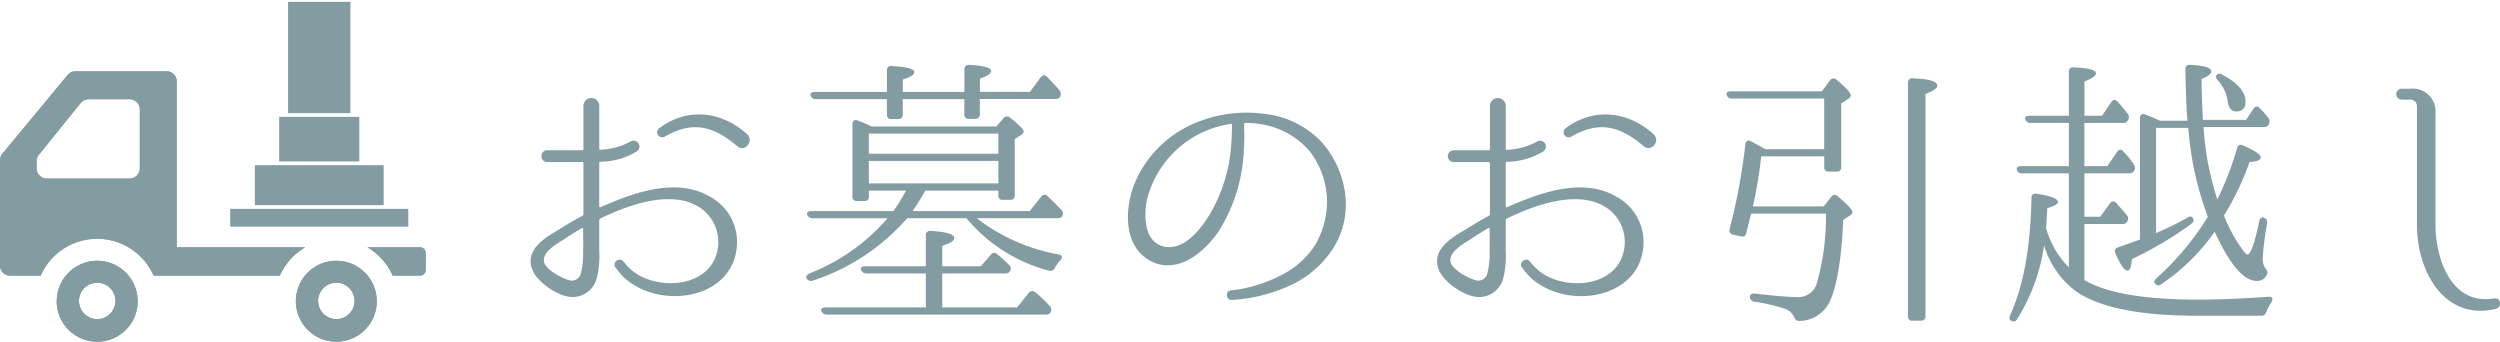 <svg xmlns="http://www.w3.org/2000/svg" xmlns:xlink="http://www.w3.org/1999/xlink" width="278.005" height="38" viewBox="0 0 278.005 38"><defs><clipPath id="a"><rect width="19.802" height="25" fill="#839ca2"/></clipPath></defs><g transform="translate(12820 22704)"><path d="M24.672-11.744c-3.84-2.336-8.8-.416-12.288,1.12-.064.032-.128-.032-.128-.1v-4.832a.138.138,0,0,1,.128-.128,7.992,7.992,0,0,0,4.1-1.184.654.654,0,0,0-.768-1.056,7.45,7.45,0,0,1-3.328.9c-.064.032-.128-.032-.128-.1v-4.768a.88.88,0,0,0-1.76,0v4.8a.146.146,0,0,1-.16.128h-3.9a.657.657,0,0,0,0,1.312h3.9a.146.146,0,0,1,.16.128v5.664a.216.216,0,0,1-.128.192c-.832.448-1.664.928-2.464,1.44-1.44.864-3.648,2.048-3.232,4.1.288,1.536,2.464,3.04,3.9,3.392a2.776,2.776,0,0,0,3.392-1.952,10.042,10.042,0,0,0,.288-3.136v-3.36a.263.263,0,0,1,.128-.192c3.008-1.472,7.872-3.264,11.008-1.248a4.587,4.587,0,0,1,2.08,4.32c-.416,4.1-5.312,4.928-8.448,3.424a5.56,5.56,0,0,1-2.048-1.7h-.032c-.384-.576-1.28.064-.9.64.032,0,.192.256.544.672a6.412,6.412,0,0,0,1.856,1.472c4.192,2.336,10.976.8,11.136-4.832A5.716,5.716,0,0,0,24.672-11.744ZM10.464-5.824a9.015,9.015,0,0,1-.256,2.56,1.033,1.033,0,0,1-1.44.7C8-2.784,6.24-3.744,6.112-4.576c-.16-1.088,1.376-1.952,2.144-2.432.672-.448,1.376-.9,2.08-1.312.064-.032.128,0,.128.064C10.464-7.456,10.5-6.656,10.464-5.824ZM28.7-18.752c-2.848-2.56-6.624-3.008-9.76-.672a.561.561,0,0,0,.576.96c3.168-1.824,5.44-1.184,8.1,1.056C28.48-16.7,29.5-18.016,28.7-18.752Zm28.7,15.488a.528.528,0,0,0,.512-.224.5.5,0,0,0-.064-.7,13.067,13.067,0,0,0-1.344-1.216.435.435,0,0,0-.7.064l-1.12,1.28H50.4V-6.336q1.344-.432,1.344-.864c0-.416-.864-.7-2.656-.8a.471.471,0,0,0-.512.512v3.424H41.824c-.352,0-.544.16-.448.416a.6.6,0,0,0,.608.384h6.592V.512H37.44c-.384,0-.576.16-.48.416a.628.628,0,0,0,.608.384H61.92a.528.528,0,0,0,.512-.224.538.538,0,0,0-.064-.7,13.273,13.273,0,0,0-1.664-1.6l.032.032a.477.477,0,0,0-.7.064L58.72.512H50.4V-3.264Zm-4.544-17.7a.457.457,0,0,0,.512.512h.7a.471.471,0,0,0,.512-.512v-1.7h8.352c.288,0,.48-.064.576-.256a.623.623,0,0,0-.064-.7c-.48-.576-.96-1.056-1.408-1.536-.256-.224-.48-.192-.7.1l-1.184,1.6H54.592v-1.472c.832-.288,1.248-.576,1.248-.832,0-.384-.832-.608-2.432-.7a.481.481,0,0,0-.544.512v2.5H46.016v-1.376c.864-.288,1.28-.544,1.28-.832q0-.528-2.5-.672a.446.446,0,0,0-.544.48v2.4h-8c-.384,0-.576.16-.48.416a.56.56,0,0,0,.576.384h7.9v1.7a.457.457,0,0,0,.512.512h.768a.448.448,0,0,0,.48-.512v-1.7h6.848ZM42.24-18.816h14.4v2.24H42.24Zm0,3.04h14.4v2.5H42.24Zm4.128,3.3a17.46,17.46,0,0,1-1.408,2.272H35.84c-.352,0-.544.16-.448.416a.586.586,0,0,0,.576.384H44.32a22.011,22.011,0,0,1-8.7,6.144q-.48.24-.288.576A.563.563,0,0,0,36-2.464,23.643,23.643,0,0,0,46.5-9.408h6.592A17.7,17.7,0,0,0,62.24-3.584a.517.517,0,0,0,.672-.288,4.022,4.022,0,0,1,.64-.864c.256-.32.192-.576-.192-.64a20.817,20.817,0,0,1-9.12-4.032H63.2c.288,0,.448-.064.544-.224a.584.584,0,0,0-.1-.7q-.768-.816-1.536-1.536a.435.435,0,0,0-.7.064l-1.28,1.6H47.1a22.7,22.7,0,0,0,1.408-2.272H56.64v.512c0,.352.16.512.48.512h.832a.457.457,0,0,0,.512-.512v-6.24l.736-.48a.449.449,0,0,0,.256-.352c0-.256-.512-.768-1.5-1.536a.486.486,0,0,0-.736.032l-.8.928H42.528a13.594,13.594,0,0,0-1.568-.672c-.32-.128-.544.064-.544.416v8.032a.444.444,0,0,0,.512.512h.8a.444.444,0,0,0,.512-.512v-.64Zm48.9.928a10.8,10.8,0,0,0-2.688-6.336,10.253,10.253,0,0,0-6.464-3.136,14.558,14.558,0,0,0-7.264.9,12.462,12.462,0,0,0-7.008,6.72c-1.12,2.624-1.376,6.784,1.376,8.544,3.072,1.984,6.336-.672,8-3.232a18.345,18.345,0,0,0,2.72-8.928,22.12,22.12,0,0,0,.032-2.464v-.384A.138.138,0,0,1,84.1-20a8.788,8.788,0,0,1,1.824.16A8.821,8.821,0,0,1,91.3-16.8a9.286,9.286,0,0,1,1.888,5.344,9.691,9.691,0,0,1-1.248,4.9,9.463,9.463,0,0,1-3.1,3.072A15.967,15.967,0,0,1,82.5-1.376c-.672.064-.544,1.12.128,1.056A17.882,17.882,0,0,0,89.6-2.176a11.244,11.244,0,0,0,3.936-3.392,9.118,9.118,0,0,0,1.728-5.92Zm-12.64-7.936c-.032.544-.032,1.312-.128,2.336a17.612,17.612,0,0,1-2.3,7.232c-1.024,1.664-2.784,4.064-5.056,3.68-2.3-.448-2.336-3.392-1.984-5.216a11.341,11.341,0,0,1,6.208-7.52A11.808,11.808,0,0,1,82.5-19.9a.138.138,0,0,1,.128.128Zm42.848,7.744c-3.84-2.336-8.8-.416-12.288,1.12-.064.032-.128-.032-.128-.1v-4.832a.138.138,0,0,1,.128-.128,7.992,7.992,0,0,0,4.1-1.184.654.654,0,0,0-.768-1.056,7.45,7.45,0,0,1-3.328.9c-.064.032-.128-.032-.128-.1v-4.768a.88.88,0,0,0-1.76,0v4.8a.146.146,0,0,1-.16.128h-3.9a.657.657,0,0,0,0,1.312h3.9a.146.146,0,0,1,.16.128v5.664a.216.216,0,0,1-.128.192c-.832.448-1.664.928-2.464,1.44-1.44.864-3.648,2.048-3.232,4.1.288,1.536,2.464,3.04,3.9,3.392a2.776,2.776,0,0,0,3.392-1.952,10.042,10.042,0,0,0,.288-3.136v-3.36a.263.263,0,0,1,.128-.192c3.008-1.472,7.872-3.264,11.008-1.248a4.587,4.587,0,0,1,2.08,4.32c-.416,4.1-5.312,4.928-8.448,3.424a5.56,5.56,0,0,1-2.048-1.7h-.032c-.384-.576-1.28.064-.9.64.032,0,.192.256.544.672a6.412,6.412,0,0,0,1.856,1.472c4.192,2.336,10.976.8,11.136-4.832A5.716,5.716,0,0,0,125.472-11.744Zm-14.208,5.92a9.015,9.015,0,0,1-.256,2.56,1.033,1.033,0,0,1-1.44.7c-.768-.224-2.528-1.184-2.656-2.016-.16-1.088,1.376-1.952,2.144-2.432.672-.448,1.376-.9,2.08-1.312.064-.032.128,0,.128.064C111.264-7.456,111.3-6.656,111.264-5.824ZM129.5-18.752c-2.848-2.56-6.624-3.008-9.76-.672a.561.561,0,0,0,.576.96c3.168-1.824,5.44-1.184,8.1,1.056C129.28-16.7,130.3-18.016,129.5-18.752ZM159.232,1.984a.457.457,0,0,0,.512-.512v-24.7c.864-.32,1.312-.64,1.312-.9,0-.512-.928-.768-2.72-.832a.446.446,0,0,0-.544.48V1.472a.444.444,0,0,0,.512.512ZM148.48-15.1a.457.457,0,0,0,.512.512h.864a.457.457,0,0,0,.512-.512v-7.072l.832-.544a.373.373,0,0,0,.224-.352c0-.288-.512-.864-1.568-1.728a.468.468,0,0,0-.736.064l-.9,1.216H138.08c-.352,0-.544.16-.448.384a.517.517,0,0,0,.544.416h10.3v5.632h-6.56l-.384-.224c-.416-.224-.832-.448-1.216-.672-.32-.16-.576-.032-.608.352a65.8,65.8,0,0,1-1.76,9.44.483.483,0,0,0,.384.608l.864.192c.32.064.544-.032.608-.352.128-.512.32-1.248.544-2.176h8.32a26.705,26.705,0,0,1-1.024,7.776,2.134,2.134,0,0,1-2.208,1.5c-.9,0-2.432-.128-4.672-.384-.352-.032-.544.1-.544.352a.524.524,0,0,0,.48.544,20.182,20.182,0,0,1,3.328.768,1.7,1.7,0,0,1,1.088.928c.128.288.256.448.576.448A3.772,3.772,0,0,0,149.024,0c.832-1.664,1.376-4.736,1.568-9.216l.768-.512c.192-.128.256-.224.256-.352,0-.256-.544-.864-1.632-1.76a.451.451,0,0,0-.7.032l-.864,1.088h-7.872a52.341,52.341,0,0,0,.928-5.568h7.008Zm43.648-10.24q-.24.192.1.576a4.4,4.4,0,0,1,1.12,2.368c.1.736.416,1.12.928,1.12.7,0,1.056-.352,1.056-1.088,0-1.088-.864-2.08-2.592-3.008A.435.435,0,0,0,192.128-25.344Zm.064,13.856a32.841,32.841,0,0,1-1.536-8.064h6.688a.553.553,0,0,0,.576-.32.638.638,0,0,0-.032-.672,10.807,10.807,0,0,0-.992-1.12c-.224-.256-.48-.224-.7.1l-.8,1.216h-4.8c-.064-.8-.128-2.3-.16-4.544.736-.288,1.088-.576,1.088-.832,0-.416-.8-.672-2.336-.736a.446.446,0,0,0-.544.48c.032,2.272.1,4.192.224,5.728h-3.072c-.672-.32-1.216-.544-1.632-.7-.32-.128-.576.032-.576.416v13.5l-2.432.864q-.48.144-.288.672.816,1.92,1.344,1.92c.256,0,.416-.416.48-1.28a41.707,41.707,0,0,0,6.592-3.9c.224-.192.32-.352.256-.512-.1-.32-.32-.416-.64-.224a30.534,30.534,0,0,1-3.072,1.536,2.819,2.819,0,0,0-.448.224V-19.456h3.584a35.467,35.467,0,0,0,2.176,9.888,30.867,30.867,0,0,1-5.728,6.848c-.224.224-.288.416-.16.544a.446.446,0,0,0,.672.128A22.656,22.656,0,0,0,191.9-7.9q2.5,5.472,4.7,5.472a1.134,1.134,0,0,0,1.088-.7c.16-.256.032-.448-.128-.672a1.823,1.823,0,0,1-.32-1.152,31.5,31.5,0,0,1,.48-3.84c.064-.32-.032-.512-.224-.608-.32-.192-.576-.064-.64.32-.512,2.464-.96,3.712-1.312,3.712q-.192,0-.576-.576A17.531,17.531,0,0,1,192.928-9.7a31.183,31.183,0,0,0,2.848-5.952c.832-.064,1.248-.224,1.248-.512,0-.32-.672-.768-1.984-1.344a.422.422,0,0,0-.64.288A35.7,35.7,0,0,1,192.192-11.488Zm-14.784,2.72h4.224a.532.532,0,0,0,.544-.288.53.53,0,0,0-.032-.672c-.384-.48-.8-.928-1.184-1.376a.418.418,0,0,0-.7.032l-1.088,1.5h-1.76V-14.4h4.96a.612.612,0,0,0,.576-.288.572.572,0,0,0-.032-.672,8.239,8.239,0,0,0-1.184-1.472c-.224-.288-.48-.256-.7.064L179.968-15.2h-2.56V-20H181.7a.538.538,0,0,0,.544-.288.576.576,0,0,0,0-.7,11.924,11.924,0,0,0-1.152-1.376c-.224-.288-.512-.256-.7.064l-1.024,1.5h-1.952v-3.808c.864-.352,1.28-.64,1.28-.9q0-.576-2.5-.672a.434.434,0,0,0-.512.48v4.9H171.3c-.384,0-.576.16-.448.416a.56.56,0,0,0,.576.384h4.256v4.8h-5.312c-.352,0-.544.16-.48.384a.551.551,0,0,0,.576.416h5.216V-3.936a10.04,10.04,0,0,1-2.528-4.352c.032-.512.064-1.248.128-2.24.768-.224,1.184-.448,1.184-.672,0-.384-.8-.7-2.4-.928-.352-.032-.544.128-.544.48-.1,5.376-.864,9.7-2.368,13.024-.128.32-.1.512.1.608a.453.453,0,0,0,.672-.16A21.067,21.067,0,0,0,172.928-6.4a9.762,9.762,0,0,0,3.68,5.216c2.656,1.76,7.1,2.624,13.376,2.624h7.072a.586.586,0,0,0,.576-.384,5.258,5.258,0,0,1,.576-1.12c.224-.384.1-.608-.32-.608-3.232.224-5.824.32-7.776.32-6.048,0-10.272-.736-12.7-2.176ZM222.976-.48c-4.8.768-6.528-4.416-6.528-8.288V-21.024a2.538,2.538,0,0,0-2.816-2.784H212.7a.608.608,0,0,0,0,1.216h.992a.737.737,0,0,1,.7.736V-8.672c0,5.184,3.04,10.72,8.8,9.344C223.872.48,223.712-.64,222.976-.48Z" transform="translate(-12765.621 -22670.328)" fill="#839ca2"/><g transform="translate(-12820 -22704)"><path d="M32.9,25.541a4.5,4.5,0,1,1,4.5,4.527A4.513,4.513,0,0,1,32.9,25.541Zm2.476,0A2.025,2.025,0,1,0,37.4,23.506,2.032,2.032,0,0,0,35.371,25.541Zm-29.066,0a4.5,4.5,0,1,1,4.5,4.527A4.514,4.514,0,0,1,6.3,25.541Zm2.476,0a2.025,2.025,0,1,0,2.026-2.035A2.033,2.033,0,0,0,8.78,25.541ZM43.675,22.72a6.942,6.942,0,0,0-2.817-3.151H46.71a.628.628,0,0,1,.626.631v1.89a.628.628,0,0,1-.626.63Zm-17.128,0H17.086a6.86,6.86,0,0,0-12.56,0H1.114A1.117,1.117,0,0,1,0,21.6V9.888a1.116,1.116,0,0,1,.258-.717L7.527.4A1.106,1.106,0,0,1,8.382,0H18.533a1.118,1.118,0,0,1,1.116,1.119v18.45H33.934a6.947,6.947,0,0,0-2.817,3.151ZM8.966,3.53,4.325,9.274A1.16,1.16,0,0,0,4.068,10v.775a1.152,1.152,0,0,0,1.148,1.155H14.4a1.151,1.151,0,0,0,1.148-1.155V4.258A1.151,1.151,0,0,0,14.4,3.1H9.858A1.147,1.147,0,0,0,8.966,3.53Z" transform="translate(0 7.931)" fill="#839ca2"/><g transform="translate(23 0.205)"><rect width="25" height="25" fill="none"/><g transform="translate(2.6)"><rect width="14.325" height="4.445" transform="translate(2.739 18.162)" fill="#839ca2"/><rect width="6.93" height="12.376" transform="translate(6.435 0)" fill="#839ca2"/><rect width="8.911" height="4.96" transform="translate(5.445 12.789)" fill="#839ca2"/><rect width="19.802" height="1.98" transform="translate(0 23.02)" fill="#839ca2"/><g clip-path="url(#a)"><path d="M114.48,104.123a.99.99,0,1,1-.99-.99.99.99,0,0,1,.99.99" transform="translate(-103.589 -94.964)" fill="#839ca2"/><path d="M116.313,78.944a.817.817,0,1,1-.817-.817h0a.816.816,0,0,1,.817.816h0" transform="translate(-105.596 -71.939)" fill="#839ca2"/><path d="M113.157,46.743a1.114,1.114,0,1,1-1.114-1.114h0a1.114,1.114,0,0,1,1.114,1.114" transform="translate(-102.143 -42.015)" fill="#839ca2"/><path d="M113.157,14.238a1.114,1.114,0,1,1-1.114-1.114h0a1.114,1.114,0,0,1,1.114,1.114" transform="translate(-102.143 -12.084)" fill="#839ca2"/><path d="M112.138,245.909a1.211,1.211,0,1,1-1.3-1.11q.048,0,.1,0a1.163,1.163,0,0,1,1.207,1.114" transform="translate(-101.03 -225.404)" fill="#839ca2"/></g></g></g><path d="M32.9,25.541a4.5,4.5,0,1,1,4.5,4.527A4.513,4.513,0,0,1,32.9,25.541Zm2.476,0A2.025,2.025,0,1,0,37.4,23.506,2.032,2.032,0,0,0,35.371,25.541Zm-29.066,0a4.5,4.5,0,1,1,4.5,4.527A4.514,4.514,0,0,1,6.3,25.541Zm2.476,0a2.025,2.025,0,1,0,2.026-2.035A2.033,2.033,0,0,0,8.78,25.541ZM43.675,22.72a6.942,6.942,0,0,0-2.817-3.151H46.71a.628.628,0,0,1,.626.631v1.89a.628.628,0,0,1-.626.63Zm-17.128,0H17.086a6.86,6.86,0,0,0-12.56,0H1.114A1.117,1.117,0,0,1,0,21.6V9.888a1.116,1.116,0,0,1,.258-.717L7.527.4A1.106,1.106,0,0,1,8.382,0H18.533a1.118,1.118,0,0,1,1.116,1.119v18.45H33.934a6.947,6.947,0,0,0-2.817,3.151ZM8.966,3.53,4.325,9.274A1.16,1.16,0,0,0,4.068,10v.775a1.152,1.152,0,0,0,1.148,1.155H14.4a1.151,1.151,0,0,0,1.148-1.155V4.258A1.151,1.151,0,0,0,14.4,3.1H9.858A1.147,1.147,0,0,0,8.966,3.53Z" transform="translate(0 7.931)" fill="#839ca2"/></g></g></svg>